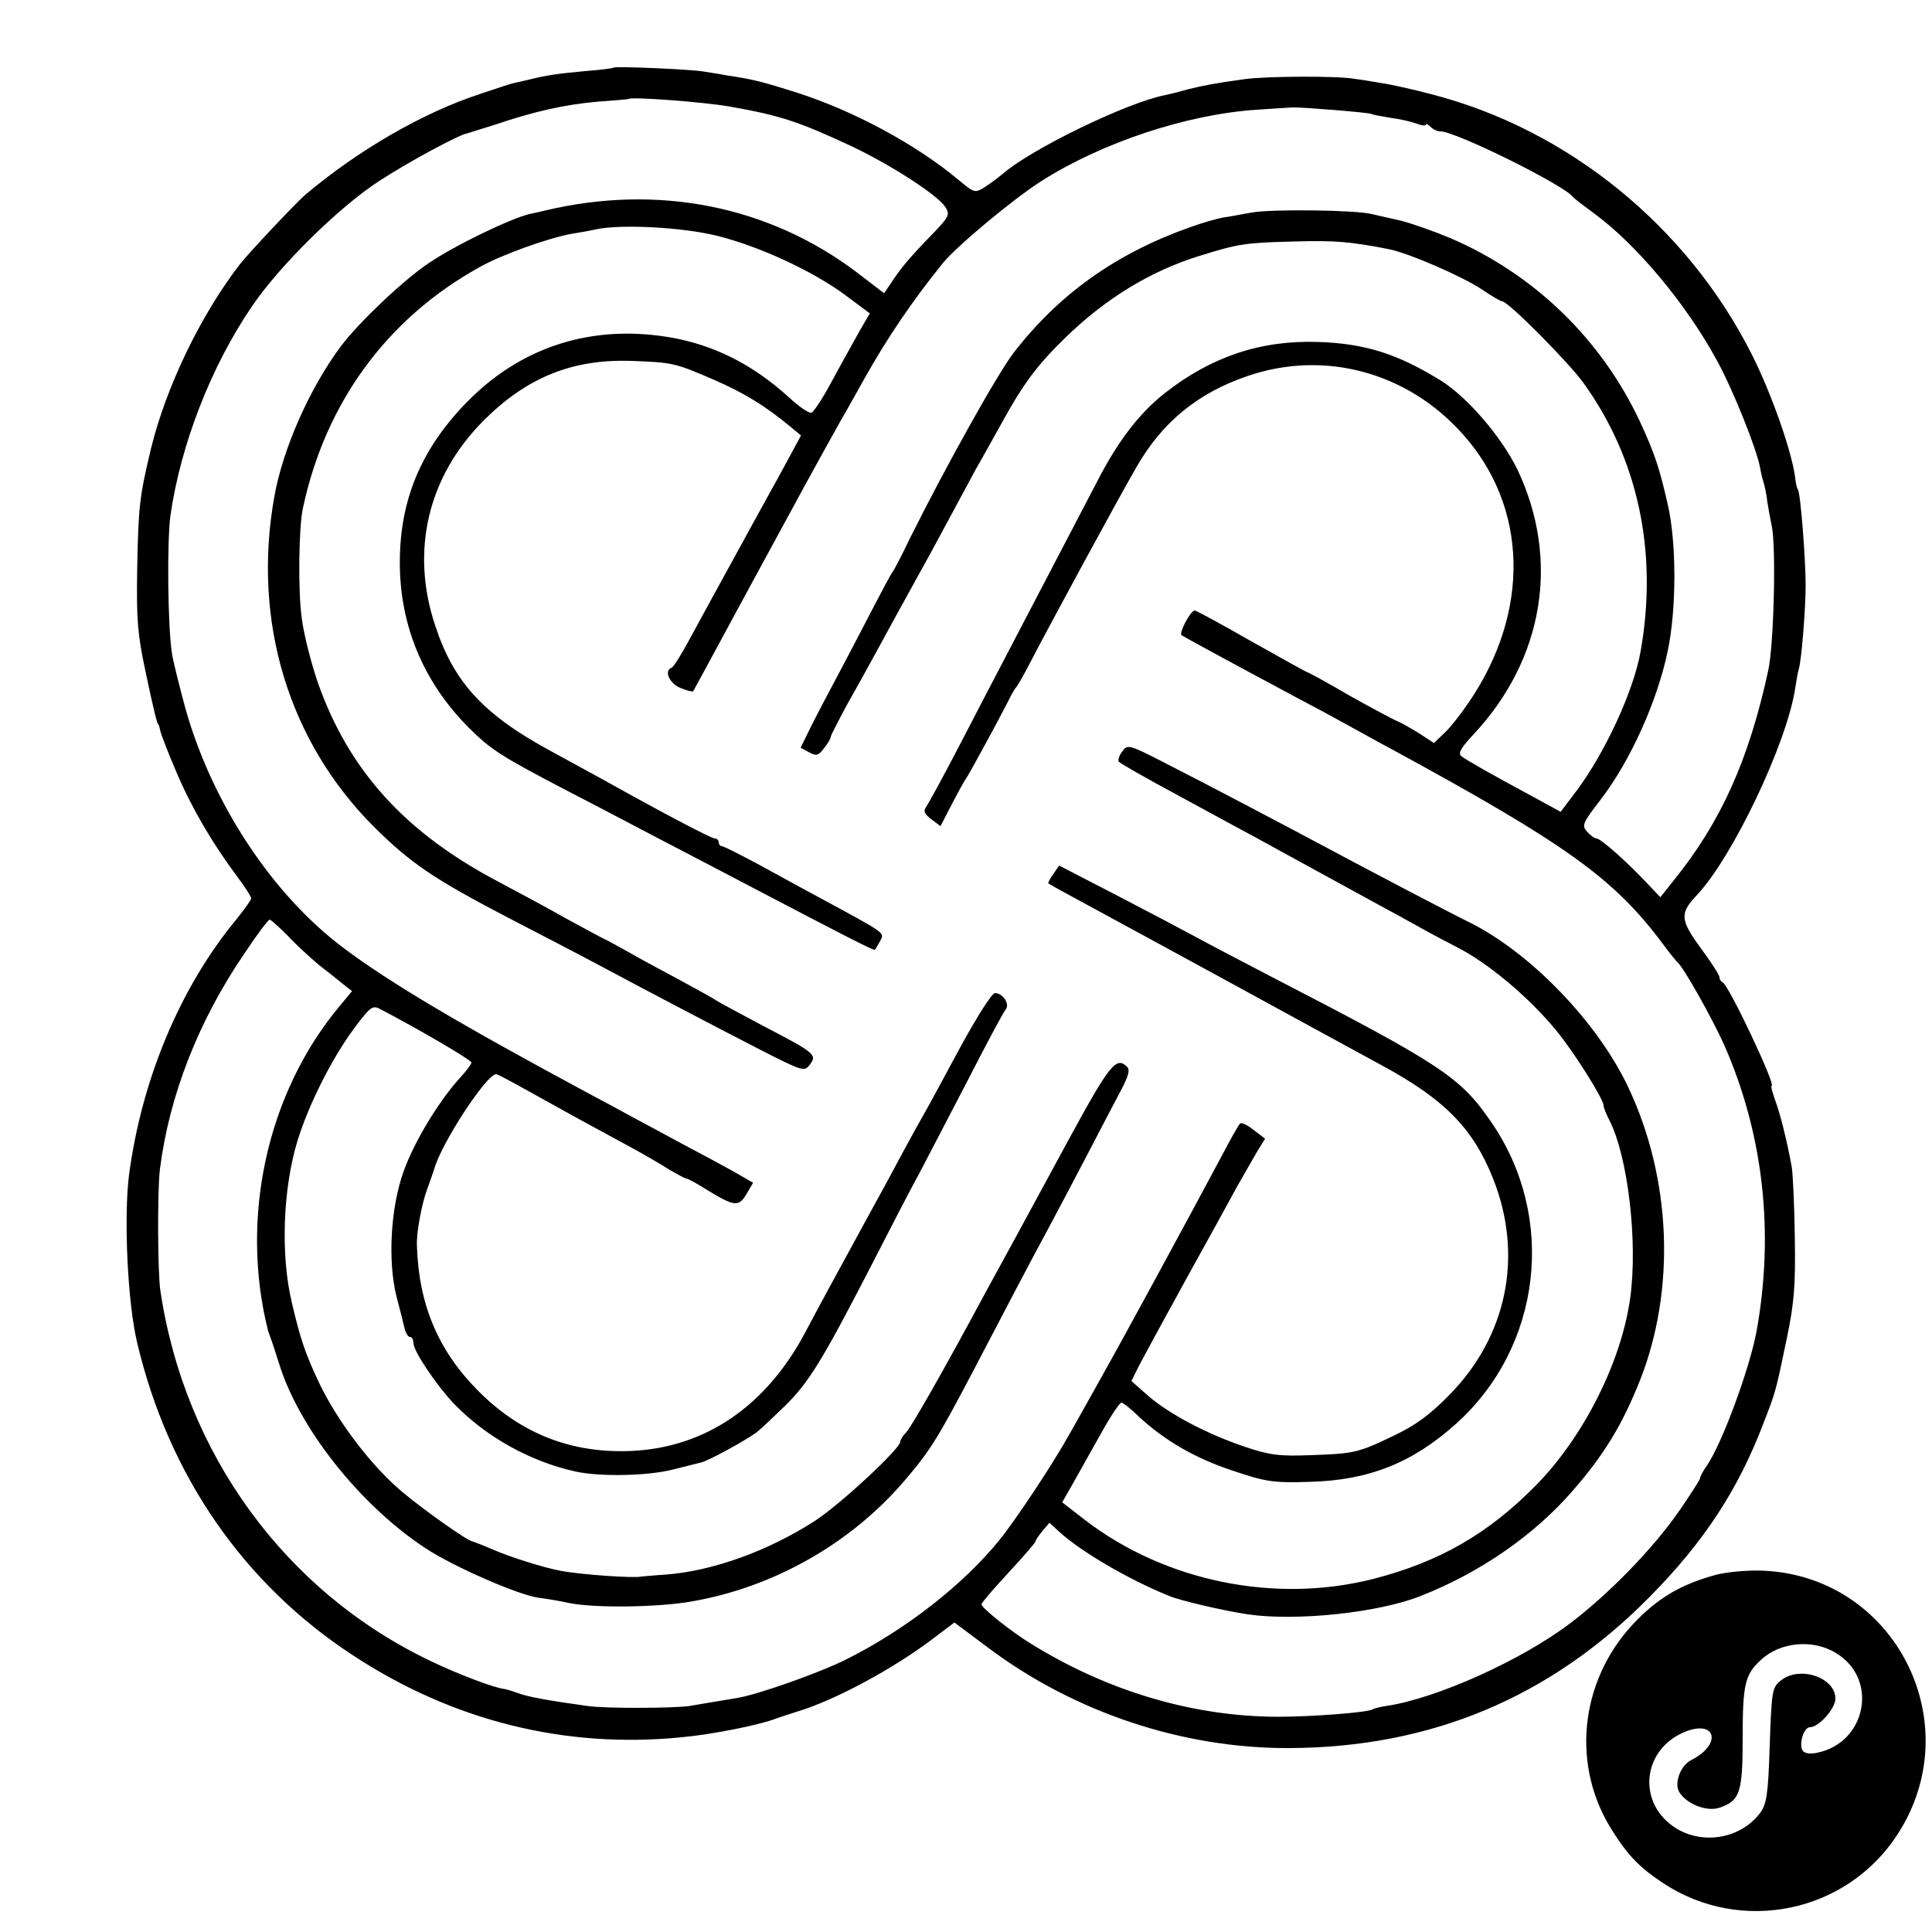 <?xml version="1.0" standalone="no"?>
<!DOCTYPE svg PUBLIC "-//W3C//DTD SVG 20010904//EN"
 "http://www.w3.org/TR/2001/REC-SVG-20010904/DTD/svg10.dtd">
<svg version="1.0" xmlns="http://www.w3.org/2000/svg"
 width="500pt" height="500pt" viewBox="0 0 500 500"
 preserveAspectRatio="xMidYMid meet">
<g transform="translate(0,500) scale(0.1,-0.1)"
fill="#000000" stroke="none">
<path d="M1588 4825 c-2 -2 -35 -6 -74 -9 -73 -7 -97 -10 -149 -23 -16 -4 -32
-7 -35 -8 -3 0 -43 -13 -90 -29 -146 -48 -314 -145 -451 -261 -26 -23 -145
-149 -169 -180 -101 -131 -190 -316 -229 -475 -30 -125 -33 -150 -36 -315 -2
-127 1 -167 21 -260 23 -109 31 -140 34 -140 1 0 3 -7 5 -17 2 -9 20 -56 41
-105 39 -92 92 -183 156 -269 21 -28 38 -54 38 -59 0 -4 -17 -28 -38 -54 -145
-175 -245 -413 -278 -661 -14 -110 -4 -331 21 -435 81 -343 276 -625 560 -810
258 -169 548 -241 849 -211 78 7 204 32 246 49 8 3 33 11 55 18 96 29 248 111
348 187 l57 43 87 -65 c222 -167 503 -261 778 -260 368 1 678 131 935 392 140
142 228 276 294 449 32 83 31 79 60 218 19 92 23 135 21 260 -1 83 -5 166 -8
185 -12 66 -29 135 -43 173 -7 20 -12 37 -9 37 12 0 -111 261 -127 268 -5 2
-8 8 -8 13 0 5 -22 40 -49 76 -53 73 -54 89 -10 136 93 98 234 395 255 536 3
20 7 42 9 49 7 19 18 156 18 217 0 67 -13 237 -20 248 -3 4 -6 18 -7 30 -8 66
-61 218 -112 319 -167 332 -476 583 -829 674 -49 13 -108 26 -130 29 -22 4
-53 9 -70 11 -42 8 -231 7 -285 -1 -80 -11 -104 -16 -145 -26 -22 -6 -49 -13
-59 -15 -99 -19 -348 -140 -421 -204 -11 -9 -32 -25 -46 -34 -26 -16 -27 -16
-69 19 -109 91 -270 178 -417 225 -91 29 -115 35 -183 45 -14 3 -41 7 -60 10
-36 6 -227 14 -232 10z m302 -101 c130 -23 178 -39 315 -103 103 -49 220 -125
241 -156 13 -20 11 -25 -33 -71 -54 -55 -84 -90 -108 -128 l-17 -25 -69 53
c-228 173 -516 231 -809 161 -3 -1 -21 -5 -40 -9 -50 -12 -195 -82 -262 -128
-64 -43 -179 -152 -225 -213 -81 -108 -151 -266 -173 -390 -58 -323 37 -635
259 -856 94 -93 154 -134 346 -234 83 -43 193 -100 245 -128 133 -71 276 -146
408 -214 110 -56 114 -57 128 -38 19 25 14 30 -121 100 -60 32 -114 61 -120
65 -5 4 -50 29 -100 56 -49 26 -108 58 -130 71 -22 12 -47 26 -55 30 -8 3 -55
29 -105 56 -49 28 -128 70 -175 95 -243 128 -388 289 -468 517 -17 50 -36 124
-41 165 -10 69 -8 237 3 285 58 273 218 491 456 623 58 33 182 77 240 87 19 3
48 8 65 12 65 13 220 5 310 -17 109 -27 248 -91 333 -154 l63 -47 -30 -52
c-16 -29 -48 -86 -70 -127 -22 -41 -45 -76 -51 -78 -6 -2 -30 14 -53 35 -117
108 -244 162 -397 169 -166 7 -315 -51 -434 -169 -119 -118 -177 -248 -181
-404 -5 -171 57 -325 178 -446 58 -58 84 -74 252 -162 72 -37 182 -95 245
-128 63 -33 156 -81 205 -107 265 -139 347 -181 349 -178 2 2 8 12 14 23 11
22 16 18 -148 107 -47 25 -123 67 -169 92 -47 25 -88 46 -93 46 -4 0 -8 5 -8
10 0 6 -5 10 -10 10 -9 0 -131 64 -285 150 -16 9 -79 43 -139 76 -174 94 -252
178 -300 326 -64 192 -19 385 126 530 111 111 229 159 381 154 109 -4 113 -5
215 -49 76 -33 132 -67 196 -120 l29 -24 -40 -74 c-22 -41 -78 -141 -123 -224
-45 -82 -101 -184 -123 -225 -22 -41 -44 -77 -49 -78 -20 -8 -6 -40 22 -52 17
-7 32 -11 34 -9 1 2 66 121 143 264 148 273 170 313 238 435 24 41 51 91 62
110 60 107 124 201 203 299 36 44 182 166 256 213 156 99 375 172 556 184 45
3 88 6 93 6 20 1 199 -13 204 -17 4 -2 26 -6 50 -10 24 -3 54 -10 67 -15 13
-5 24 -6 24 -3 0 4 5 2 12 -5 7 -7 18 -12 26 -12 39 0 318 -138 342 -169 3 -4
28 -23 55 -43 110 -80 240 -236 319 -382 41 -75 102 -227 111 -276 2 -12 6
-29 9 -38 3 -9 8 -33 10 -52 3 -19 8 -46 11 -60 12 -52 6 -308 -9 -376 -50
-230 -122 -391 -244 -542 l-35 -44 -37 39 c-55 58 -118 113 -128 113 -5 0 -16
8 -25 18 -14 16 -11 22 35 82 77 100 147 255 174 385 23 108 23 282 0 380 -21
93 -34 132 -71 212 -100 215 -275 384 -492 477 -43 18 -100 38 -128 45 -27 6
-61 14 -75 17 -44 11 -263 13 -310 4 -25 -4 -58 -11 -75 -13 -16 -3 -55 -14
-85 -25 -192 -68 -339 -173 -456 -324 -42 -54 -179 -300 -270 -483 -21 -44
-41 -82 -44 -85 -3 -3 -27 -48 -54 -100 -27 -52 -67 -129 -89 -170 -22 -41
-53 -100 -68 -130 l-27 -55 22 -12 c18 -10 24 -9 38 10 10 12 18 26 18 30 0 4
20 42 43 85 24 42 63 113 87 157 24 44 62 114 85 155 23 41 64 116 90 165 27
50 58 108 70 130 13 22 43 77 69 123 53 97 91 148 161 216 105 103 223 175
350 214 100 31 117 34 245 37 103 3 144 0 245 -20 51 -10 191 -71 240 -104 25
-17 49 -31 53 -31 15 0 171 -157 210 -211 142 -197 193 -439 148 -694 -18
-103 -92 -263 -167 -363 l-40 -53 -77 42 c-102 55 -164 90 -180 102 -9 7 -2
21 32 57 181 194 224 451 113 685 -41 84 -129 187 -198 230 -113 70 -197 96
-318 100 -148 5 -276 -38 -396 -132 -66 -52 -121 -123 -175 -228 -49 -94 -161
-308 -235 -450 -29 -55 -85 -163 -125 -240 -40 -77 -78 -146 -83 -153 -8 -11
-5 -18 13 -32 l24 -18 29 56 c16 31 33 62 37 67 8 11 83 149 109 200 8 17 17
32 20 35 3 3 20 32 37 65 41 80 227 423 275 506 67 117 159 192 288 236 199
68 414 10 557 -151 169 -189 175 -460 15 -694 -21 -31 -50 -68 -65 -81 l-25
-24 -38 25 c-21 13 -46 27 -55 31 -9 3 -65 33 -124 66 -58 34 -108 61 -110 61
-2 0 -67 36 -145 80 -77 44 -143 80 -147 80 -11 0 -42 -59 -34 -64 24 -14 125
-69 297 -161 44 -23 103 -55 130 -70 28 -15 79 -44 115 -63 456 -248 578 -336
705 -507 16 -22 33 -42 36 -45 16 -13 90 -145 122 -216 101 -231 129 -484 83
-739 -18 -97 -89 -290 -128 -347 -10 -14 -18 -29 -18 -33 0 -4 -24 -41 -52
-82 -68 -99 -183 -217 -283 -293 -129 -98 -349 -196 -477 -215 -15 -2 -31 -6
-36 -9 -14 -8 -156 -19 -247 -19 -220 1 -441 67 -640 191 -50 31 -125 91 -125
100 0 4 32 41 70 82 38 41 70 78 70 81 0 3 8 15 18 27 l18 21 25 -23 c56 -51
176 -122 284 -166 31 -13 144 -39 205 -48 125 -18 336 4 445 47 154 60 296
158 396 274 81 93 127 169 173 284 93 235 82 522 -30 759 -79 168 -252 347
-409 426 -44 21 -278 144 -360 188 -97 52 -321 170 -433 227 -90 46 -94 47
-107 29 -8 -10 -12 -22 -10 -27 3 -4 71 -43 153 -87 81 -44 167 -91 192 -104
40 -22 120 -66 325 -178 33 -18 85 -46 115 -63 30 -17 71 -38 90 -48 79 -40
183 -126 256 -214 45 -54 124 -179 124 -196 0 -5 7 -23 15 -38 48 -94 74 -314
54 -460 -23 -166 -121 -360 -244 -485 -124 -126 -250 -198 -420 -242 -255 -65
-540 -7 -748 153 l-58 45 29 51 c16 29 49 87 73 130 23 42 47 77 51 77 4 0 25
-16 45 -36 67 -62 146 -108 243 -140 86 -29 105 -32 200 -29 152 4 266 49 379
151 221 199 260 533 91 779 -81 118 -126 148 -575 380 -71 37 -157 82 -190
100 -33 18 -126 67 -207 109 l-147 76 -15 -22 c-9 -12 -14 -23 -13 -24 1 -1
27 -16 57 -32 48 -26 407 -221 560 -305 101 -55 134 -73 244 -133 165 -89 238
-164 290 -294 79 -199 37 -408 -114 -561 -49 -50 -87 -78 -142 -104 -93 -45
-103 -47 -217 -51 -80 -3 -105 0 -170 22 -98 33 -196 85 -250 132 l-43 38 21
42 c12 23 67 124 122 224 56 101 115 208 131 238 17 30 40 70 51 89 l21 34
-30 23 c-16 13 -32 20 -35 16 -4 -4 -26 -43 -49 -87 -92 -172 -246 -456 -310
-570 -37 -66 -77 -138 -90 -160 -39 -69 -131 -208 -173 -260 -93 -115 -242
-232 -396 -309 -67 -34 -225 -90 -281 -100 -60 -10 -97 -16 -125 -21 -39 -6
-220 -7 -265 0 -109 15 -155 24 -182 34 -13 5 -27 9 -33 10 -27 3 -119 38
-190 72 -376 179 -637 536 -700 959 -7 46 -8 261 -1 315 24 189 99 382 217
555 33 50 63 90 67 90 3 0 24 -19 47 -42 22 -24 59 -57 80 -75 22 -17 50 -39
63 -50 l23 -18 -33 -40 c-187 -224 -258 -548 -184 -840 2 -5 6 -17 9 -25 3 -8
11 -33 18 -55 51 -170 212 -372 382 -483 74 -48 239 -120 291 -127 17 -2 54
-8 81 -14 67 -13 231 -11 318 5 210 37 408 149 547 311 67 78 87 111 175 278
92 176 150 287 195 370 21 39 67 126 103 195 36 69 76 146 90 172 17 33 22 49
14 57 -28 28 -45 7 -150 -186 -59 -109 -122 -225 -140 -258 -18 -33 -52 -95
-76 -139 -109 -203 -193 -350 -206 -363 -8 -8 -15 -19 -15 -24 0 -18 -155
-162 -221 -205 -121 -78 -265 -130 -386 -139 -32 -2 -60 -5 -63 -5 -17 -5
-160 5 -210 15 -43 8 -129 35 -175 55 -25 11 -49 20 -53 21 -15 3 -129 84
-181 128 -80 67 -169 184 -217 286 -35 75 -47 111 -69 205 -29 122 -23 294 15
418 29 94 89 213 146 290 42 56 48 61 67 51 98 -51 237 -132 237 -139 0 -4
-14 -23 -31 -41 -54 -60 -116 -162 -144 -239 -34 -94 -42 -232 -19 -325 9 -33
18 -70 21 -83 3 -12 9 -22 14 -22 5 0 9 -7 9 -16 0 -21 61 -111 105 -157 83
-86 197 -149 313 -175 62 -14 184 -12 250 4 31 8 65 16 76 19 19 4 117 58 144
78 9 7 41 37 72 67 63 62 96 115 225 365 48 94 104 202 125 240 20 39 77 147
125 240 48 94 92 176 98 183 11 14 -8 42 -28 42 -8 0 -47 -62 -88 -137 -41
-76 -83 -154 -94 -173 -11 -19 -37 -66 -58 -105 -20 -38 -63 -117 -95 -175
-90 -165 -120 -220 -157 -290 -101 -189 -257 -296 -448 -305 -155 -7 -286 44
-396 154 -104 104 -155 223 -160 376 -2 32 12 108 26 146 9 24 17 49 19 54 18
66 135 245 160 245 4 0 41 -20 84 -44 95 -53 166 -92 257 -141 39 -21 87 -49
107 -62 21 -12 41 -23 44 -23 4 0 28 -13 53 -29 72 -44 83 -45 103 -11 l17 29
-52 30 c-29 16 -88 48 -132 71 -44 24 -102 55 -130 70 -27 15 -79 43 -115 62
-329 177 -510 284 -630 374 -185 138 -341 375 -410 620 -16 59 -32 123 -35
143 -11 72 -13 288 -4 356 26 183 105 387 211 542 70 104 226 258 330 325 70
46 210 122 228 123 3 1 34 11 70 22 106 36 186 53 268 60 42 3 78 6 79 7 8 6
196 -8 263 -20z"/>
<path d="M4443 925 c-86 -23 -145 -56 -204 -115 -146 -145 -176 -365 -73 -537
44 -72 75 -105 139 -147 202 -133 475 -76 606 127 186 287 -6 666 -346 682
-39 2 -93 -3 -122 -10z m310 -204 c109 -67 77 -231 -50 -257 -19 -4 -33 -2
-38 6 -10 16 3 60 19 60 23 0 66 48 66 74 0 55 -93 86 -141 47 -23 -18 -24
-27 -29 -168 -4 -128 -8 -152 -25 -175 -49 -65 -144 -83 -215 -41 -103 62 -93
202 18 250 83 35 100 -31 19 -72 -28 -14 -45 -60 -31 -83 19 -31 72 -52 105
-40 52 18 59 39 59 180 0 140 6 164 47 202 50 47 136 55 196 17z"/>
</g>
</svg>
